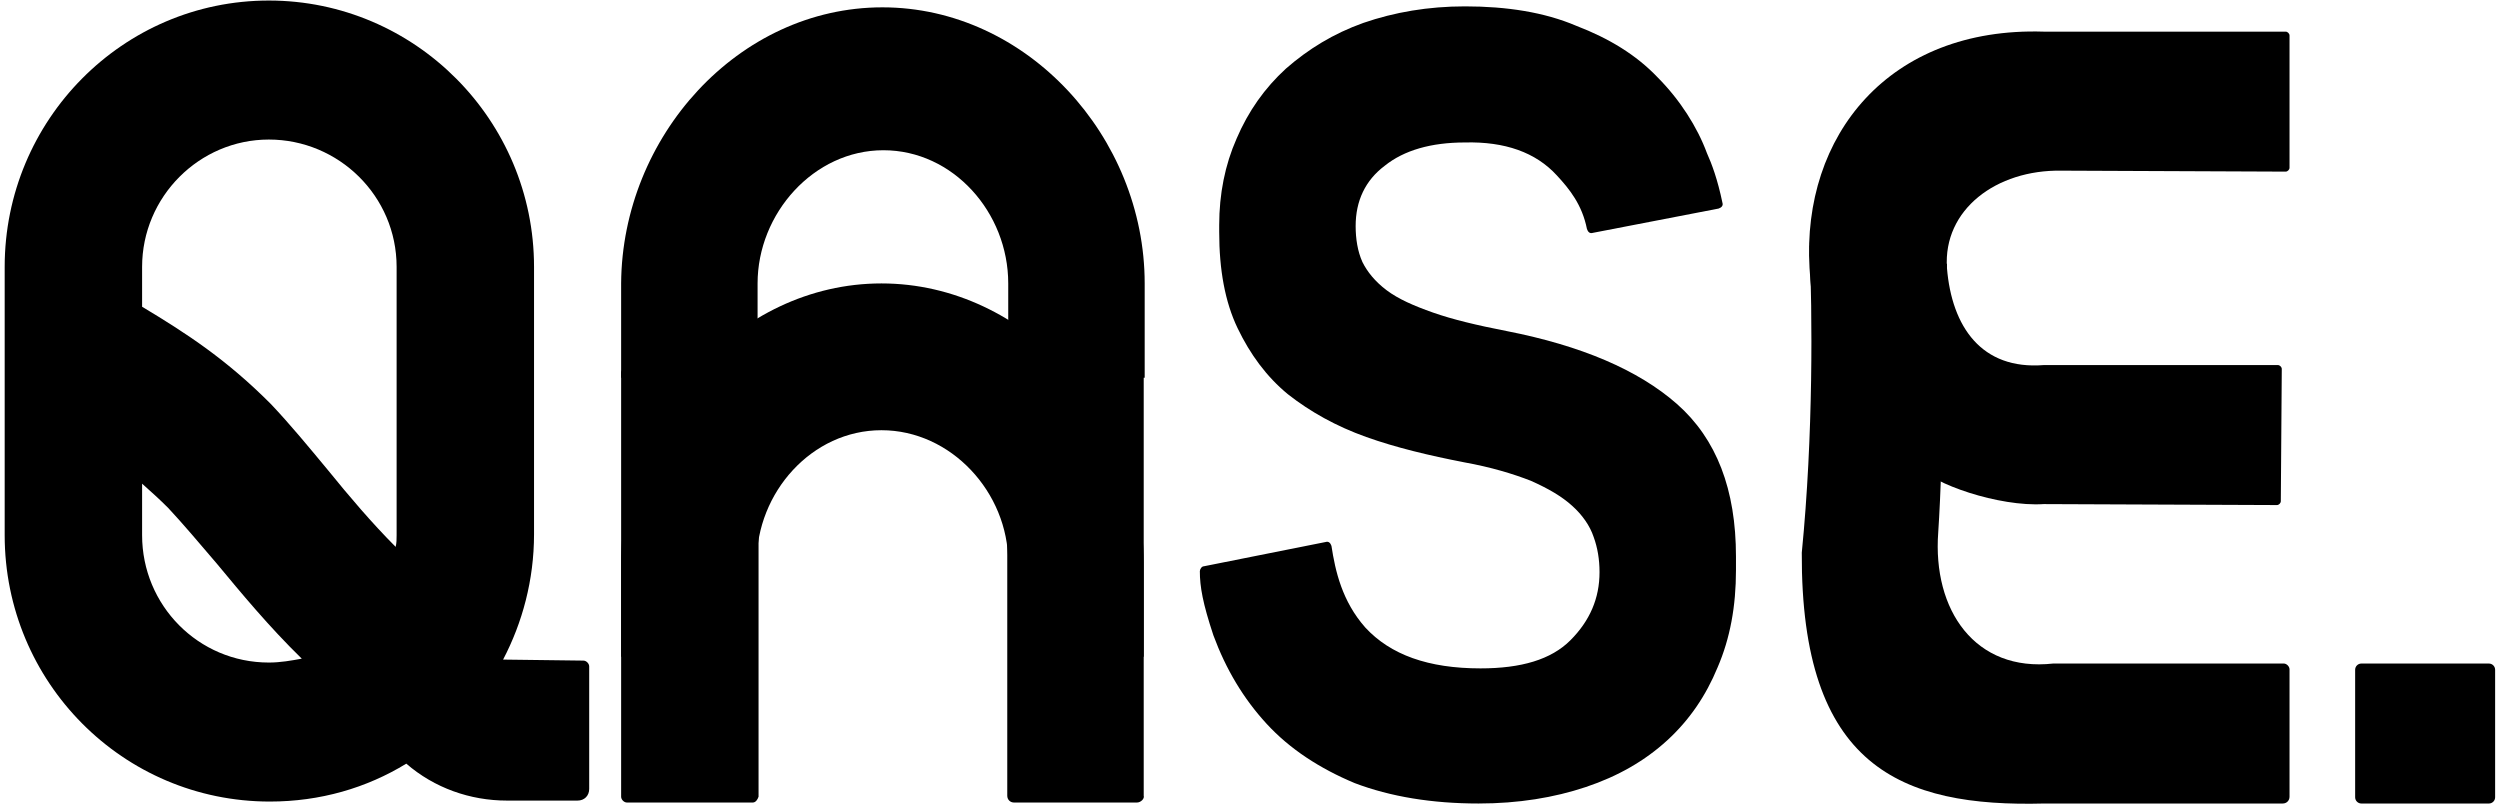 <?xml version="1.0" encoding="UTF-8"?> <svg xmlns="http://www.w3.org/2000/svg" width="481" height="155" viewBox="0 0 481 155" fill="none"><path d="M440.505 32.273C440.505 32.647 440.132 33.021 439.76 33.021L396.563 32.834C384.088 32.647 373.847 40.316 374.592 51.538C375.523 62.947 381.295 71.177 393.211 70.241H438.27C438.643 70.241 439.015 70.615 439.015 70.99L438.829 96.426C438.829 96.8 438.456 97.174 438.084 97.174L393.211 96.987C384.646 97.549 371.613 93.06 369.192 89.693C359.51 85.765 349.642 76.788 348.152 51.538C346.663 26.101 363.42 5.153 393.211 6.088H439.76C440.132 6.088 440.505 6.462 440.505 6.836V32.273Z" fill="black"></path><path d="M299.556 33.77C301.976 36.388 304.397 39.38 305.328 44.056C305.514 44.617 305.886 44.992 306.445 44.805L330.65 40.129C331.208 39.942 331.581 39.568 331.395 39.007C330.464 34.518 329.347 31.525 328.416 29.468C326.554 24.418 323.202 19.181 318.92 14.879C314.823 10.577 309.61 7.397 303.279 4.966C297.135 2.347 289.873 1.225 281.867 1.225C274.792 1.225 268.275 2.347 262.317 4.405C256.545 6.462 251.704 9.455 247.421 13.195C243.325 16.936 240.16 21.425 237.925 26.662C235.691 31.712 234.574 37.323 234.574 43.308V44.617C234.574 51.912 235.691 58.084 238.111 63.134C240.532 68.184 243.697 72.486 247.794 75.853C252.076 79.219 257.103 82.025 262.875 84.082C268.647 86.139 274.978 87.636 281.681 88.945C286.894 89.88 291.177 91.189 294.528 92.499C297.88 93.995 300.486 95.491 302.535 97.362C304.397 99.045 305.886 101.102 306.631 103.347C307.376 105.404 307.748 107.649 307.748 110.08C307.748 115.13 305.886 119.432 302.162 123.173C298.438 126.913 292.666 128.597 284.846 128.597C274.792 128.597 267.53 125.978 262.689 120.741C258.221 115.691 256.917 109.893 256.172 105.03C255.986 104.469 255.614 104.095 255.055 104.282L231.595 108.958C231.222 108.958 230.85 109.519 230.85 109.893C230.85 112.886 231.409 116.065 233.457 122.237C235.877 128.784 239.229 134.395 243.697 139.258C248.166 144.121 253.938 147.861 260.641 150.667C267.53 153.285 275.536 154.595 284.474 154.595C292.108 154.595 298.997 153.472 305.141 151.415C311.286 149.358 316.499 146.365 320.782 142.437C325.064 138.509 328.229 133.834 330.464 128.41C332.884 122.798 334.001 116.626 334.001 109.706V107.087C334.001 94.182 330.277 84.456 322.644 77.723C315.196 71.177 304.21 66.501 289.874 63.695C284.102 62.573 279.447 61.451 275.723 60.142C271.999 58.832 269.02 57.523 266.785 55.84C264.551 54.156 263.062 52.286 262.131 50.416C261.2 48.358 260.827 45.927 260.827 43.495C260.827 38.632 262.689 34.705 266.413 31.899C270.137 28.907 275.35 27.41 281.867 27.41C289.501 27.223 295.459 29.281 299.556 33.77Z" fill="black"></path><path d="M144.828 154.407H120.623C120.065 154.407 119.506 153.846 119.506 153.285V71.738C119.506 71.177 120.065 70.615 120.623 70.615H144.828C145.387 70.615 145.946 71.177 145.946 71.738V153.285C145.759 153.846 145.387 154.407 144.828 154.407Z" fill="black"></path><path d="M218.747 154.407H195.101C194.356 154.407 193.797 153.846 193.797 153.098V66.314C193.797 65.565 194.356 65.004 195.101 65.004H218.747C219.492 65.004 220.051 65.565 220.051 66.314V153.098C220.237 153.659 219.492 154.407 218.747 154.407Z" fill="black"></path><path d="M346.663 106.339C348.897 83.708 348.711 60.328 348.152 47.236L374.592 50.79C374.592 50.79 373.847 88.758 372.916 102.411C371.799 117.374 379.992 129.345 395.073 127.661H439.388C439.946 127.661 440.505 128.222 440.505 128.784V153.285C440.505 154.033 439.946 154.594 439.201 154.594H393.397C365.655 155.343 346.477 147.487 346.663 106.339Z" fill="black"></path><path d="M145.573 108.21C145.573 94.743 156.186 82.773 169.592 82.773C182.998 82.773 193.984 94.743 193.984 108.21V126.352H220.051V108.21C220.051 79.967 197.335 54.531 169.592 54.531C141.849 54.531 119.506 79.967 119.506 108.21V126.352H145.573V108.21Z" fill="black"></path><path d="M145.759 54.53C145.759 41.064 156.559 28.906 169.965 28.906C183.371 28.906 193.984 40.877 193.984 54.53V72.673H220.237V54.53C220.237 26.288 197.521 1.412 169.778 1.412C142.036 1.412 119.692 26.288 119.506 54.53V72.673H145.759V54.53Z" fill="black"></path><path d="M112.244 127.1L97.535 126.913H96.79C100.514 119.806 102.748 111.576 102.748 102.786V51.351C102.748 23.108 79.847 0.103 51.731 0.103C23.616 0.103 0.9 23.108 0.9 51.351V102.973C0.9 131.215 23.616 154.22 51.917 154.22C61.6 154.22 70.537 151.602 78.171 146.926C83.57 151.602 90.46 154.033 97.535 154.033H111.127C112.431 154.033 113.362 153.098 113.362 151.789V128.223C113.362 127.661 112.803 127.1 112.244 127.1ZM51.731 127.474C38.139 127.474 27.34 116.439 27.34 102.973V93.06C29.016 94.556 30.691 96.052 32.367 97.736C35.16 100.728 38.325 104.469 41.677 108.397C46.332 114.008 51.731 120.554 58.062 126.726C56.014 127.1 53.966 127.474 51.731 127.474ZM76.309 102.973C76.309 103.721 76.309 104.469 76.123 105.217C71.468 100.541 67.186 95.491 63.089 90.441C59.365 85.952 55.828 81.651 52.104 77.723C43.725 69.306 36.091 64.256 27.34 59.019V51.351C27.34 37.884 38.325 26.849 51.731 26.849C65.137 26.849 76.309 37.697 76.309 51.351V102.973Z" fill="black"></path><path d="M453.13 128.865C453.13 128.202 453.668 127.665 454.33 127.665H478.862C479.525 127.665 480.062 128.202 480.062 128.865V153.397C480.062 154.059 479.525 154.597 478.862 154.597H454.33C453.668 154.597 453.13 154.059 453.13 153.397V128.865Z" fill="black"></path></svg> 